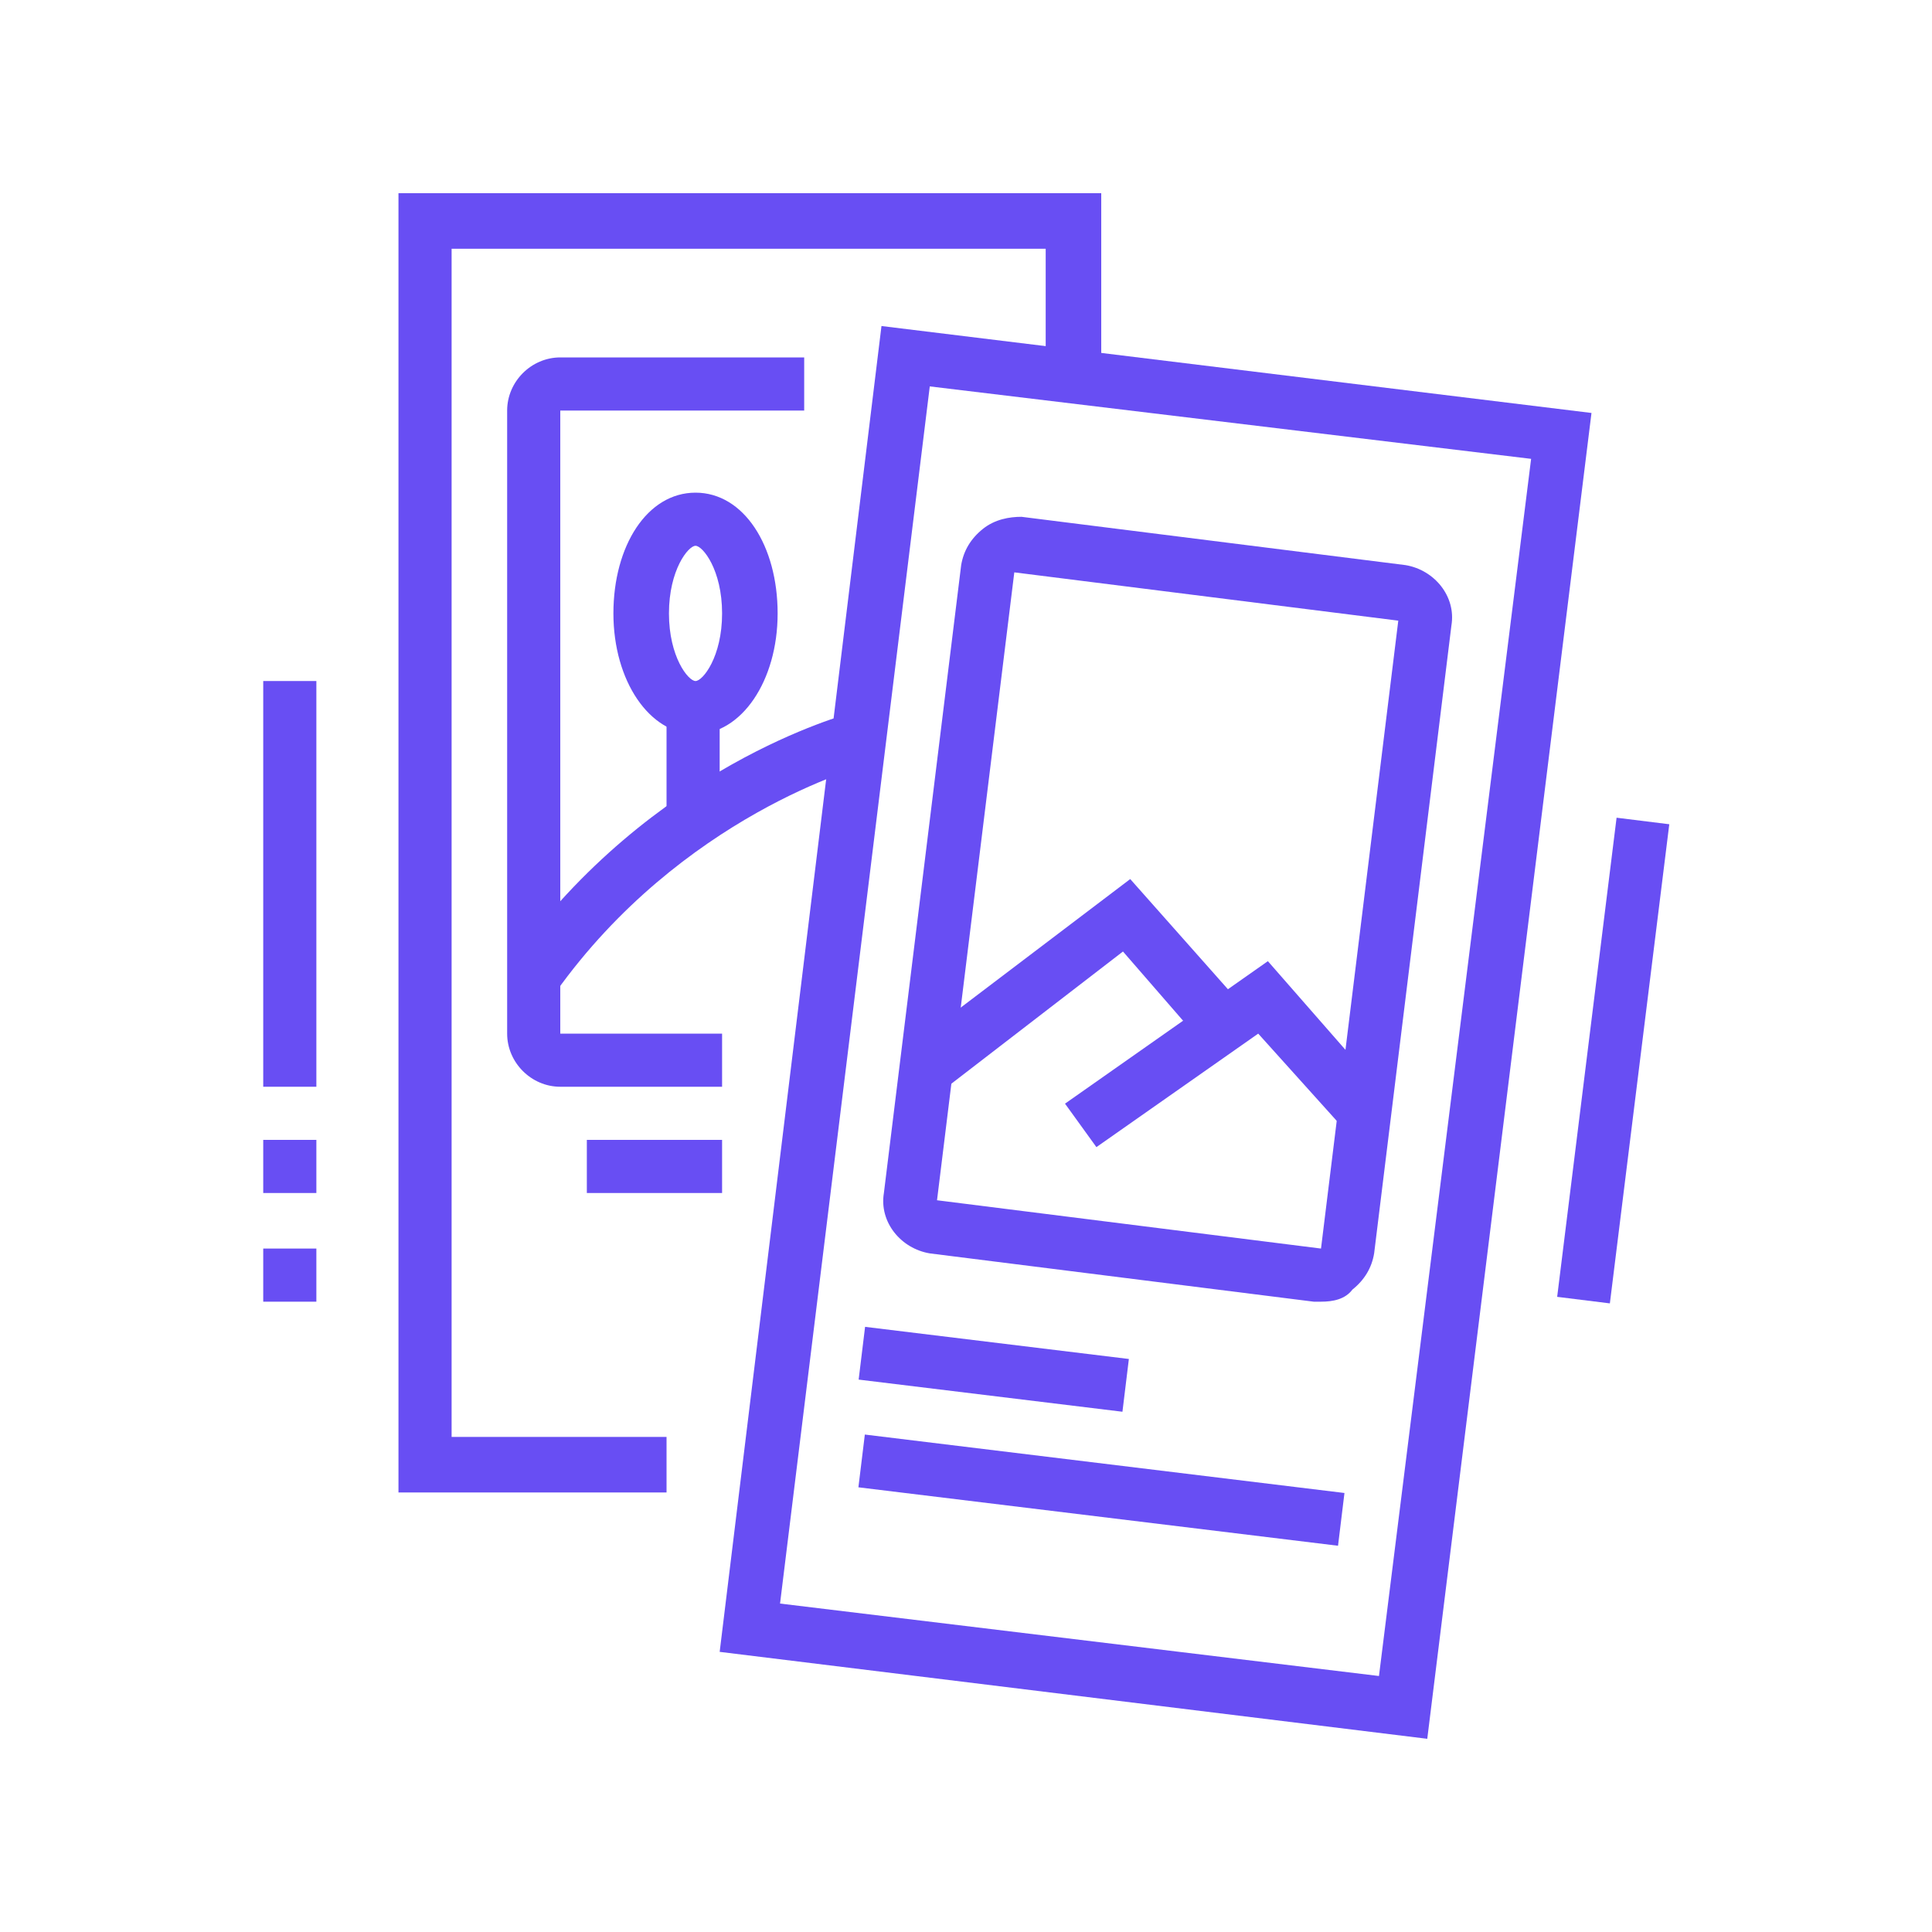 <?xml version="1.0" encoding="utf-8"?>
<!-- Generator: Adobe Illustrator 24.1.0, SVG Export Plug-In . SVG Version: 6.00 Build 0)  -->
<svg version="1.1" id="Layer_1" xmlns="http://www.w3.org/2000/svg" xmlns:xlink="http://www.w3.org/1999/xlink" x="0px" y="0px"
	 width="80px" height="80px" viewBox="0 0 80 80" style="enable-background:new 0 0 80 80;" xml:space="preserve">
<style type="text/css">
	.st0{display:none;}
	.st1{display:inline;fill:#684EF3;}
	.st2{fill:#684EF3;}
</style>
<g class="st0">
	<path class="st1" d="M62.5,71.5H40v-3.4c0-1.9,1.5-3.4,3.4-3.4h15.7c1.9,0,3.4,1.5,3.4,3.4V71.5z M42.2,69.2h18v-1.1
		c0-0.6-0.5-1.1-1.1-1.1H43.4c-0.6,0-1.1,0.5-1.1,1.1V69.2z"/>
	<rect x="61.3" y="69.2" class="st1" width="5.6" height="2.2"/>
	<path class="st1" d="M49,55.7h-4.5v-41c0-3.5,4.2-6.2,9.5-6.2h9.5v32.6C63.6,49.2,57,55.7,49,55.7z M46.7,53.5H49
		c6.8,0,12.4-5.5,12.4-12.4V10.8H54c-4.4,0-7.3,2-7.3,3.9V53.5z"/>
	<polygon class="st1" points="51.2,46.7 49,46.7 49,49 51.2,49 51.2,46.7 	"/>
	<polygon class="st1" points="51.2,42.2 49,42.2 49,44.5 51.2,44.5 51.2,42.2 	"/>
	<path class="st1" d="M59.1,33.3H49v-6.7h10.1V33.3z M51.2,31h5.6v-2.2h-5.6V31z"/>
	<rect x="49" y="20.9" class="st1" width="10.1" height="2.2"/>
	<rect x="51.2" y="16.4" class="st1" width="5.6" height="2.2"/>
	<rect x="44.5" y="54.6" class="st1" width="2.2" height="11.2"/>
	<path class="st1" d="M35.5,71.5H13v-3.4c0-1.9,1.5-3.4,3.4-3.4h15.7c1.9,0,3.4,1.5,3.4,3.4V71.5z M15.3,69.2h18v-1.1
		c0-0.6-0.5-1.1-1.1-1.1H16.4c-0.6,0-1.1,0.5-1.1,1.1V69.2z"/>
	<rect x="34.4" y="69.2" class="st1" width="3.4" height="2.2"/>
	<path class="st1" d="M22,55.7h-4.5v-41c0-3.5,4.2-6.2,9.5-6.2h9.5v32.6C36.6,49.2,30.1,55.7,22,55.7z M19.8,53.5H22
		c6.8,0,12.4-5.5,12.4-12.4V10.8h-7.3c-4.4,0-7.3,2-7.3,3.9V53.5z"/>
	<polygon class="st1" points="24.3,46.7 22,46.7 22,49 24.3,49 24.3,46.7 	"/>
	<polygon class="st1" points="24.3,42.2 22,42.2 22,44.5 24.3,44.5 24.3,42.2 	"/>
	<path class="st1" d="M32.1,33.3H22v-6.7h10.1V33.3z M24.3,31h5.6v-2.2h-5.6V31z"/>
	<rect x="22" y="20.9" class="st1" width="10.1" height="2.2"/>
	<rect x="24.3" y="16.4" class="st1" width="5.6" height="2.2"/>
	<rect x="17.5" y="54.6" class="st1" width="2.2" height="11.2"/>
</g>
<g class="st0">
	<path class="st1" d="M49,68H9.8c-0.6,0-1.2-0.3-1.7-0.8c-0.4-0.5-0.6-1.1-0.6-1.7l4.2-37c0.1-1.1,1.1-2,2.2-2h30.7
		c1.1,0,2.1,0.9,2.2,2l4.2,37c0.1,0.6-0.1,1.3-0.6,1.7C50.2,67.7,49.6,68,49,68z M14,28.8l-4.2,37H49l-4.2-37L14,28.8z M14,27.7
		l0,1.1c0,0,0,0,0,0V27.7z"/>
	<rect x="40.7" y="27.6" transform="matrix(0.994 -0.114 0.114 0.994 -3.436 4.958)" class="st1" width="2.2" height="10"/>
	<rect x="43.9" y="54.7" transform="matrix(0.994 -0.114 0.114 0.994 -6.612 5.507)" class="st1" width="2.2" height="12.2"/>
	<path class="st1" d="M27.7,61.8L14,46.9l4.1-6.9h19.2l4.1,6.9L27.7,61.8z M16.8,46.6l10.9,11.9l10.9-11.9L36,42.2H19.4L16.8,46.6z"
		/>
	<polygon class="st1" points="26.6,60.6 20.8,46.6 24.5,40.5 26.4,41.7 23.3,46.8 28.7,59.7 	"/>
	<polygon class="st1" points="28.7,60.6 26.6,59.7 32,46.8 29,41.7 30.9,40.5 34.5,46.6 	"/>
	<rect x="15.4" y="45.6" class="st1" width="24.6" height="2.2"/>
	<rect x="13.1" y="61.3" class="st1" width="7.8" height="2.2"/>
	<rect x="23.2" y="61.3" class="st1" width="2.2" height="2.2"/>
	<rect x="25.1" y="25" transform="matrix(0.179 -0.984 0.984 0.179 -3.755 47.693)" class="st1" width="3.2" height="2.2"/>
	<path class="st1" d="M33.7,27.9l-1.3-5.8h-8.3l-1.3,5.8l-2.2-0.5l1.3-5.8c0.2-1,1.1-1.8,2.2-1.8h8.3c1,0,2,0.7,2.2,1.8l1.3,5.8
		L33.7,27.9z"/>
	<path class="st1" d="M39.3,27.9L38,22.1h-1.3v-2.2H38c1,0,2,0.7,2.2,1.8l1.3,5.8L39.3,27.9z"/>
	<rect x="65.8" y="25.4" class="st1" width="2.2" height="2.2"/>
	<rect x="45.6" y="25.4" class="st1" width="17.9" height="2.2"/>
	<path class="st1" d="M70.2,68H53.4v-2.2h16.8V23.4l-4.1-9.2H50.8l-4.1,9.2v4.7h-2.2v-4.7c0-0.3,0.1-0.6,0.2-0.9l4.1-9.2
		c0.4-0.8,1.2-1.3,2-1.3h15.3c0.9,0,1.7,0.5,2,1.3l4.1,9.2c0.1,0.3,0.2,0.6,0.2,0.9v42.3C72.5,67,71.5,68,70.2,68z"/>
	<path class="st1" d="M58.5,23.2c-3.5,0-7.3-1.1-7.3-3.4s3.8-3.4,7.3-3.4c3.5,0,7.3,1.1,7.3,3.4S62,23.2,58.5,23.2z M53.5,19.8
		c0.4,0.4,2.1,1.1,5,1.1c2.9,0,4.6-0.7,5-1.1c-0.4-0.4-2.1-1.1-5-1.1C55.6,18.7,53.9,19.4,53.5,19.8z"/>
	<rect x="47.8" y="40" transform="matrix(0.401 -0.916 0.916 0.401 -2.605 78.229)" class="st1" width="21.3" height="2.2"/>
	<path class="st1" d="M63,51.2c-2.2,0-3.9-1.8-3.9-3.9c0-2.2,1.8-3.9,3.9-3.9s3.9,1.8,3.9,3.9C66.9,49.4,65.1,51.2,63,51.2z
		 M63,45.6c-0.9,0-1.7,0.8-1.7,1.7c0,0.9,0.8,1.7,1.7,1.7c0.9,0,1.7-0.8,1.7-1.7C64.6,46.4,63.9,45.6,63,45.6z"/>
	<path class="st1" d="M54,38.9c-2.2,0-3.9-1.8-3.9-3.9c0-2.2,1.8-3.9,3.9-3.9c2.2,0,3.9,1.8,3.9,3.9C57.9,37.1,56.2,38.9,54,38.9z
		 M54,33.3c-0.9,0-1.7,0.8-1.7,1.7c0,0.9,0.8,1.7,1.7,1.7c0.9,0,1.7-0.8,1.7-1.7C55.7,34,54.9,33.3,54,33.3z"/>
</g>
<g>
	<path class="st2" d="M59.1,72l-29.3-3.6l6.7-54.9l29.4,3.6L59.1,72z M32.3,66.4l24.8,3L63.4,19l-24.9-3L32.3,66.4z"/>
	<polygon class="st2" points="27.6,61.8 16.5,61.8 16.5,8 45.6,8 45.6,15.6 43.3,15.6 43.3,10.3 18.7,10.3 18.7,59.5 27.6,59.5 	"/>
	<path class="st2" d="M29.9,45h-6.7c-1.2,0-2.2-1-2.2-2.2V17c0-1.2,1-2.2,2.2-2.2h10.1V17H23.2v25.8h6.7V45z"/>
	<path class="st2" d="M28.8,30.4c-1.9,0-3.4-2.2-3.4-5s1.4-5,3.4-5s3.4,2.2,3.4,5S30.7,30.4,28.8,30.4z M28.8,22.6
		c-0.3,0-1.1,1-1.1,2.8c0,1.8,0.8,2.8,1.1,2.8s1.1-1,1.1-2.8C29.9,23.6,29.1,22.6,28.8,22.6z"/>
	<path class="st2" d="M23,41.1l-1.8-1.3c5.8-8.1,13.8-10.2,14.1-10.3l0.6,2.2C35.7,31.7,28.2,33.8,23,41.1z"/>
	<rect x="27.6" y="29.3" class="st2" width="2.2" height="4.6"/>
	<rect x="24.3" y="47.2" class="st2" width="5.6" height="2.2"/>
	<rect x="40" y="51.3" transform="matrix(0.121 -0.993 0.993 0.121 -20.226 90.639)" class="st2" width="2.2" height="11"/>
	<rect x="44.5" y="51.8" transform="matrix(0.121 -0.993 0.993 0.121 -21.277 99.507)" class="st2" width="2.2" height="20"/>
	<polygon class="st2" points="45.4,47.5 44.1,45.7 52.5,39.8 57.4,45.4 55.7,46.8 52.1,42.8 	"/>
	<rect x="10.9" y="28.2" class="st2" width="2.2" height="16.8"/>
	<rect x="10.9" y="47.2" class="st2" width="2.2" height="2.2"/>
	<rect x="10.9" y="51.7" class="st2" width="2.2" height="2.2"/>
	<rect x="56.8" y="42.8" transform="matrix(0.123 -0.992 0.992 0.123 15.035 104.781)" class="st2" width="20" height="2.2"/>
	<path class="st2" d="M54.7,53.9c-0.1,0-0.2,0-0.3,0l-15.9-2c-1.2-0.2-2.1-1.3-1.9-2.5l3.2-26c0.1-0.6,0.4-1.1,0.9-1.5
		c0.5-0.4,1.1-0.5,1.6-0.5l15.9,2c1.2,0.2,2.1,1.3,1.9,2.5l-3.2,26c-0.1,0.6-0.4,1.1-0.9,1.5C55.7,53.8,55.2,53.9,54.7,53.9z
		 M42,23.7L42,23.7l-3.2,26l15.9,2l3.2-26L42,23.7z"/>
	<polygon class="st2" points="39.1,45.1 37.7,43.3 46.8,36.4 51.5,41.7 49.8,43.2 46.5,39.4 	"/>
</g>
<g class="st0">
	<path class="st1" d="M63,69.3H26c-3.1,0-5.6-2.5-5.6-5.6V36.8c0-1.2,1-2.2,2.2-2.2h37c1.2,0,2.2,1,2.2,2.2v28h-2.2v-28h-37v26.9
		c0,1.9,1.5,3.4,3.4,3.4h37c1.9,0,3.4-1.5,3.4-3.4V42.4h-2.2v-2.2h2.2c1.2,0,2.2,1,2.2,2.2v21.3C68.6,66.8,66,69.3,63,69.3z"/>
	<rect x="55.1" y="44.7" class="st1" width="2.2" height="2.2"/>
	<rect x="21.5" y="44.7" class="st1" width="31.4" height="2.2"/>
	<rect x="55.1" y="62.6" class="st1" width="2.2" height="2.2"/>
	<rect x="27.1" y="62.6" class="st1" width="25.8" height="2.2"/>
	<rect x="43.9" y="39.1" class="st1" width="2.2" height="2.2"/>
	<rect x="28.2" y="39.1" class="st1" width="13.4" height="2.2"/>
	<rect x="51.8" y="51.4" class="st1" width="2.2" height="2.2"/>
	<rect x="38.3" y="51.4" class="st1" width="11.2" height="2.2"/>
	<rect x="51.8" y="55.9" class="st1" width="2.2" height="2.2"/>
	<rect x="47.3" y="55.9" class="st1" width="2.2" height="2.2"/>
	<rect x="38.3" y="55.9" class="st1" width="6.7" height="2.2"/>
	<path class="st1" d="M33.8,59.2h-6.7c-1.2,0-2.2-1-2.2-2.2v-5.6c0-1.2,1-2.2,2.2-2.2h6.7c1.2,0,2.2,1,2.2,2.2V57
		C36.1,58.2,35.1,59.2,33.8,59.2z M27.1,51.4V57h6.7l0-5.6H27.1z"/>
	<rect x="31.6" y="17.8" class="st1" width="2.2" height="14.6"/>
	<rect x="51.8" y="12.2" class="st1" width="2.2" height="14.6"/>
	<polygon class="st1" points="16.7,53.7 11.4,52.2 11.4,10.7 32.7,16.6 52.9,11 68.6,15.6 68.6,37.9 66.3,37.9 66.3,17.3 52.9,13.3 
		32.7,18.9 13.7,13.7 13.7,50.5 17.3,51.6 	"/>
	<path class="st1" d="M27.1,31.2c-0.2,0-0.4,0-0.6-0.1l-9-2.5c-1-0.3-1.6-1.2-1.6-2.2V20c0-0.7,0.3-1.4,0.9-1.8
		c0.6-0.4,1.3-0.6,2-0.4l9,2.5c1,0.3,1.6,1.2,1.6,2.2V29c0,0.7-0.3,1.4-0.9,1.8C28.1,31.1,27.6,31.2,27.1,31.2z M18.2,20v6.5l9,2.5
		v-6.5L18.2,20z"/>
	
		<rect x="35.8" y="18.3" transform="matrix(0.964 -0.268 0.268 0.964 -3.646 12.158)" class="st1" width="13.9" height="2.2"/>
	
		<rect x="35.9" y="22.8" transform="matrix(0.964 -0.268 0.268 0.964 -4.845 12.318)" class="st1" width="13.8" height="2.2"/>
</g>
<g class="st0">
	<path class="st1" d="M46.7,66.9H12c-1.2,0-2.2-1-2.2-2.2v-28c0-1.2,1-2.2,2.2-2.2h34.7c1.2,0,2.2,1,2.2,2.2v28
		C49,65.9,48,66.9,46.7,66.9z M12,36.6v28h34.7l0-28H12z"/>
	<path class="st1" d="M68,57.9H51.2v-2.2H68v-28h-3.4v-2.2H68c1.2,0,2.2,1,2.2,2.2v28C70.2,56.9,69.2,57.9,68,57.9z"/>
	<path class="st1" d="M60.2,45.6h-9v-2.2h9v-28H25.4v16.8h-2.2V15.4c0-1.2,1-2.2,2.2-2.2h34.7c1.2,0,2.2,1,2.2,2.2v28
		C62.4,44.6,61.4,45.6,60.2,45.6z"/>
	<polygon class="st1" points="16.6,58.3 15,56.7 26.6,45.1 34.7,53.3 33.2,54.9 26.6,48.3 	"/>
	<polygon class="st1" points="42.1,53.8 36.6,48.3 34.5,50.4 32.9,48.8 36.6,45.1 43.7,52.2 	"/>
	<polygon class="st1" points="57.9,17.6 55.7,17.6 55.7,19.8 57.9,19.8 57.9,17.6 	"/>
	<polygon class="st1" points="53.4,17.6 51.2,17.6 51.2,19.8 53.4,19.8 53.4,17.6 	"/>
	<polygon class="st1" points="49,17.6 46.7,17.6 46.7,19.8 49,19.8 49,17.6 	"/>
</g>
</svg>
